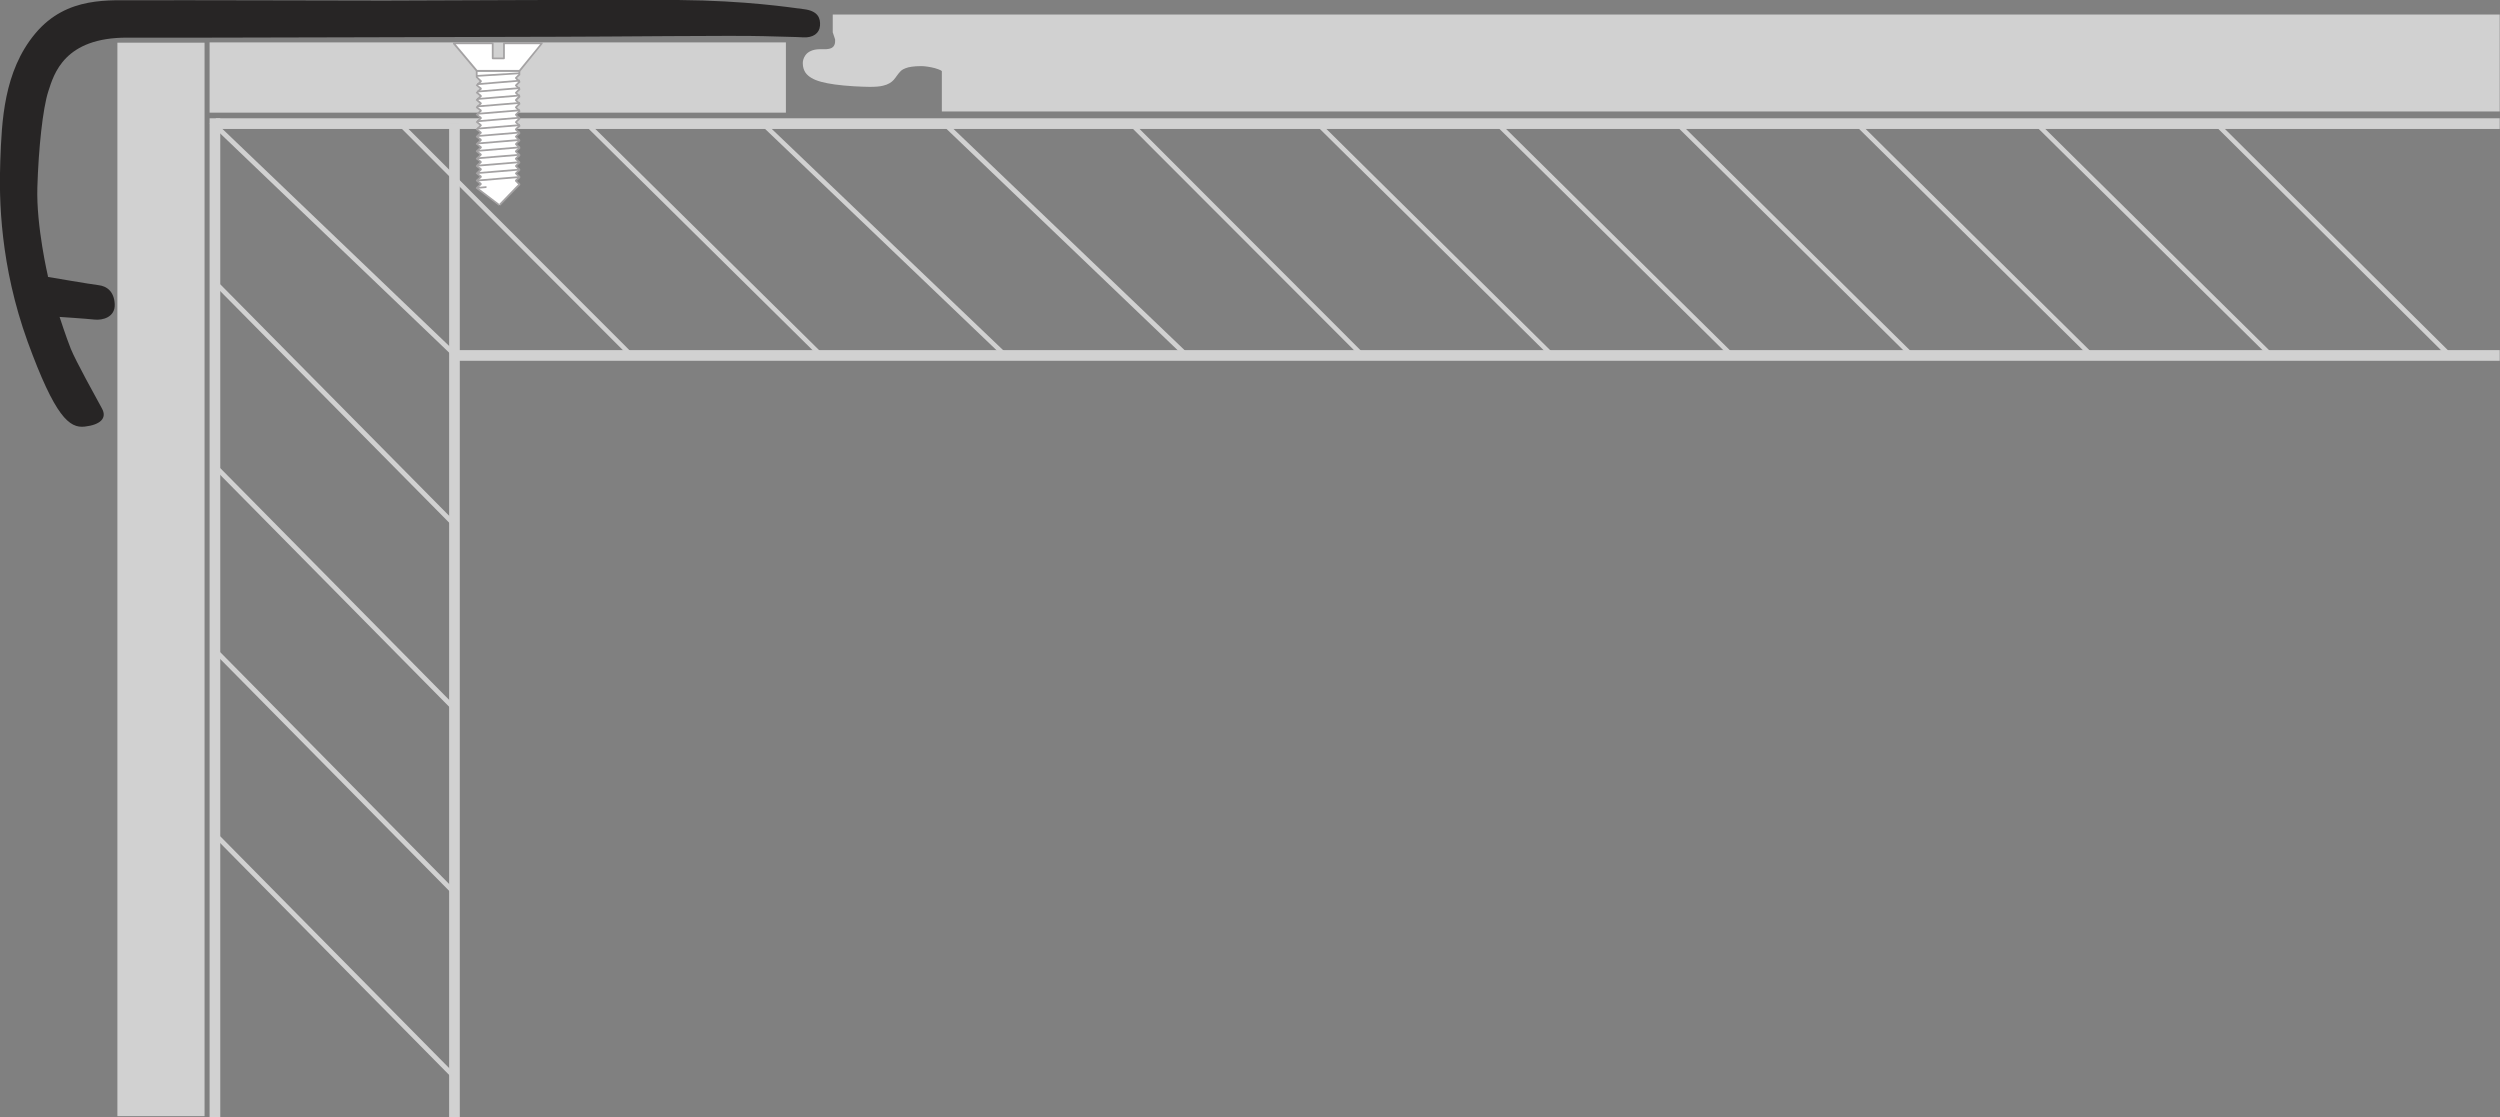 <?xml version="1.0" encoding="UTF-8"?>
<svg id="Layer_2" data-name="Layer 2" xmlns="http://www.w3.org/2000/svg" viewBox="0 0 84.33 37.69">
  <rect x="0" y="0" width="84.33" height="37.69" fill="#808080" stroke="none"/>
  <defs>
    <style>
      .cls-1 {
        fill: #fff;
      }

      .cls-2 {
        fill: #a4a2a3;
      }

      .cls-3 {
        fill: #d1d1d1;
      }

      .cls-4 {
        fill: #272525;
      }
    </style>
  </defs>
  <g id="Layer_1-2" data-name="Layer 1">
    <g>
      <rect class="cls-3" x="7.07" y="1.43" width="19.44" height="2.37"/>
      <rect class="cls-3" x="3.96" y="1.44" width="2.94" height="36.21"/>
      <g>
        <path class="cls-3" d="m82.59,11.83l-7.73-7.67-.11.11,7.72,7.67m-5.87-.07l-7.8-7.71-.11.11,7.8,7.71.11-.11Zm-6.06,0l-7.8-7.71-.11.11,7.8,7.71.11-.11Zm-6.06,0l-7.8-7.71-.11.11,7.8,7.71.11-.11Zm-36.79,0l-7.8-7.71-.11.11,7.8,7.71.11-.11Zm-14.27-7.66l7.77,7.78.11-.11-7.77-7.78-.11.11Zm1.94,7.66L7.18,4.04l-.11.12,8.19,7.84.11-.11Zm43.05,0l-7.8-7.71-.11.11,7.8,7.71.11-.11Zm-6.06,0l-7.8-7.71-.11.11,7.8,7.71.11-.11Zm-14.27-7.66l7.77,7.78.11-.11-7.77-7.78-.11.11Zm1.94,7.66l-8.19-7.84-.11.12,8.19,7.84.11-.11Zm-14.42-7.72l8.2,7.84.11-.11-8.2-7.84-.11.12Z"/>
        <rect class="cls-3" x="15.33" y="11.81" width="68.99" height=".36"/>
        <rect class="cls-3" x="7.28" y="3.99" width="77.04" height=".36"/>
        <path class="cls-3" d="m15.21,36.32l-7.9-8,.12-.11,7.9,8-.12.12Zm0-6.21l-7.9-8,.12-.11,7.9,8-.12.11Zm0-6.21l-7.9-8,.12-.11,7.9,8-.12.12Zm0-6.21l-7.9-7.99.12-.11,7.9,7.99-.12.11Z"/>
        <rect class="cls-3" x="15.15" y="4.17" width=".36" height="33.52"/>
        <rect class="cls-3" x="7.07" y="3.99" width=".36" height="33.7"/>
      </g>
      <path class="cls-3" d="m31.77,2.41v1.35h52.55V.49H28.09v.6l.08.24h0s0,.04,0,.06c0,.05-.01.12-.05.17-.04.05-.1.09-.25.1h-.21c-.25,0-.41.09-.49.2-.08.11-.09.22-.09.26h0v.02c0,.11.03.22.09.31.1.14.27.24.53.31.26.07.61.12,1.1.15.21.01.38.02.53.02.2,0,.34-.01.46-.04.17-.04.28-.11.36-.2.08-.09.13-.19.24-.3h0s.05-.05.16-.09c.1-.04.27-.07.53-.07.12,0,.31.03.46.07.08.02.14.05.19.07.02.01.03.02.04.03Z"/>
      <g>
        <polyline class="cls-1" points="16.84 6.92 17.4 6.34 17.52 6.22 17.4 6.1 17.52 5.98 17.4 5.85 17.52 5.73 17.4 5.6 17.52 5.48 17.4 5.35 17.52 5.23 17.4 5.11 17.52 4.99 17.4 4.86 17.52 4.74 17.4 4.61 17.52 4.49 17.4 4.36 17.52 4.24 17.4 4.12 17.52 4 17.4 3.87 17.52 3.75 17.4 3.62 17.52 3.5 17.4 3.38 17.52 3.25 17.4 3.13 17.52 3.01 17.4 2.88 17.52 2.76 17.4 2.63 17.52 2.51 17.52 2.39 16.08 2.39 16.08 2.6 16.22 2.74 16.08 2.88 16.22 2.99 16.08 3.13 16.22 3.23 16.08 3.38 16.22 3.48 16.08 3.62 16.22 3.73 16.08 3.87 16.22 3.98 16.08 4.12 16.22 4.22 16.08 4.36 16.22 4.47 16.08 4.61 16.22 4.72 16.08 4.86 16.22 4.97 16.08 5.11 16.22 5.21 16.08 5.35 16.22 5.46 16.08 5.6 16.22 5.71 16.08 5.85 16.22 5.96 16.08 6.1 16.22 6.2 16.08 6.34 16.84 6.92"/>
        <polyline class="cls-2" points="16.84 6.88 16.13 6.34 16.25 6.22 16.25 6.2 16.24 6.18 16.13 6.09 16.25 5.98 16.25 5.95 16.24 5.93 16.13 5.85 16.25 5.73 16.25 5.71 16.24 5.68 16.13 5.6 16.25 5.48 16.25 5.46 16.24 5.44 16.13 5.35 16.25 5.23 16.25 5.21 16.24 5.19 16.13 5.1 16.25 4.99 16.25 4.96 16.24 4.94 16.13 4.86 16.25 4.74 16.25 4.72 16.24 4.69 16.13 4.61 16.25 4.49 16.25 4.47 16.24 4.45 16.13 4.36 16.25 4.24 16.25 4.22 16.24 4.2 16.13 4.11 16.25 4 16.25 3.97 16.24 3.95 16.13 3.87 16.25 3.75 16.25 3.73 16.24 3.7 16.13 3.62 16.25 3.5 16.25 3.48 16.24 3.46 16.13 3.37 16.25 3.26 16.25 3.23 16.24 3.21 16.13 3.12 16.25 3.01 16.25 2.98 16.24 2.96 16.13 2.88 16.25 2.76 16.25 2.74 16.25 2.72 16.11 2.59 16.11 2.39 16.08 2.39 16.08 2.42 16.08 2.39 16.05 2.39 16.05 2.6 16.06 2.62 16.18 2.74 16.06 2.86 16.05 2.88 16.07 2.9 16.18 2.99 16.06 3.11 16.05 3.13 16.07 3.15 16.18 3.24 16.06 3.35 16.05 3.38 16.07 3.4 16.18 3.49 16.06 3.6 16.05 3.62 16.07 3.65 16.18 3.73 16.06 3.85 16.05 3.87 16.07 3.89 16.18 3.98 16.06 4.1 16.05 4.12 16.07 4.14 16.18 4.23 16.06 4.34 16.05 4.37 16.07 4.39 16.18 4.47 16.06 4.59 16.05 4.61 16.07 4.64 16.18 4.72 16.06 4.84 16.05 4.86 16.07 4.88 16.18 4.97 16.06 5.08 16.05 5.11 16.07 5.13 16.18 5.22 16.06 5.33 16.05 5.36 16.07 5.38 16.18 5.46 16.06 5.58 16.05 5.6 16.07 5.63 16.18 5.71 16.06 5.83 16.05 5.85 16.07 5.87 16.18 5.96 16.06 6.07 16.05 6.1 16.07 6.12 16.18 6.21 16.06 6.32 16.05 6.35 16.07 6.37 16.83 6.94"/>
        <polyline class="cls-2" points="16.87 6.94 17.42 6.37 17.55 6.24 17.55 6.22 17.55 6.2 17.44 6.1 17.55 6 17.55 5.98 17.55 5.95 17.44 5.85 17.55 5.75 17.55 5.73 17.55 5.71 17.44 5.6 17.55 5.5 17.55 5.48 17.55 5.46 17.44 5.35 17.55 5.26 17.55 5.23 17.55 5.21 17.44 5.11 17.55 5.01 17.55 4.99 17.55 4.96 17.44 4.86 17.55 4.76 17.55 4.74 17.55 4.72 17.44 4.61 17.55 4.51 17.55 4.49 17.55 4.47 17.44 4.36 17.55 4.27 17.55 4.24 17.55 4.22 17.44 4.12 17.55 4.02 17.55 4 17.55 3.98 17.44 3.87 17.55 3.77 17.55 3.75 17.55 3.73 17.44 3.62 17.55 3.52 17.55 3.5 17.55 3.48 17.44 3.38 17.55 3.28 17.55 3.26 17.55 3.23 17.44 3.13 17.55 3.03 17.55 3.01 17.55 2.99 17.44 2.88 17.55 2.78 17.55 2.76 17.55 2.74 17.44 2.63 17.55 2.53 17.55 2.51 17.55 2.39 17.55 2.37 17.52 2.36 16.08 2.36 16.06 2.37 16.05 2.39 16.08 2.39 16.08 2.42 17.49 2.42 17.49 2.5 17.38 2.61 17.37 2.63 17.38 2.65 17.48 2.76 17.38 2.86 17.37 2.88 17.38 2.9 17.48 3.01 17.38 3.11 17.37 3.13 17.38 3.15 17.48 3.25 17.38 3.35 17.37 3.38 17.38 3.4 17.48 3.5 17.38 3.6 17.37 3.62 17.38 3.64 17.48 3.75 17.38 3.85 17.37 3.87 17.38 3.89 17.48 4 17.38 4.1 17.37 4.12 17.38 4.14 17.48 4.24 17.38 4.34 17.37 4.36 17.38 4.39 17.48 4.49 17.38 4.59 17.37 4.61 17.38 4.63 17.48 4.74 17.38 4.84 17.37 4.86 17.38 4.88 17.48 4.99 17.38 5.08 17.37 5.11 17.38 5.13 17.48 5.23 17.38 5.33 17.37 5.35 17.38 5.38 17.48 5.48 17.38 5.58 17.37 5.6 17.38 5.62 17.48 5.73 17.38 5.83 17.37 5.85 17.38 5.87 17.48 5.97 17.38 6.07 17.37 6.1 17.38 6.12 17.48 6.22 17.38 6.32 17.38 6.32 16.84 6.88"/>
        <path class="cls-2" d="m16.09,6.37l.32-.03v-.06s-.32.03-.32.03m1.44-.37l-1.44.12v.06s1.45-.12,1.45-.12v-.06Zm0-.25l-1.44.12v.06s1.45-.12,1.45-.12v-.06Zm0-.25l-1.44.12v.06s1.45-.12,1.45-.12v-.06Zm0-.25l-1.44.12v.06s1.45-.12,1.45-.12v-.06Zm0-.25l-1.44.12v.06s1.45-.12,1.45-.12v-.06Zm0-.25l-1.44.12v.06s1.45-.12,1.45-.12v-.06Zm0-.25l-1.44.12v.06s1.45-.12,1.45-.12v-.06Zm0-.25l-1.44.12v.06s1.45-.12,1.45-.12v-.06Zm0-.25l-1.44.12v.06s1.45-.12,1.45-.12v-.06Zm0-.25l-1.44.12v.06s1.45-.12,1.45-.12v-.06Zm0-.25l-1.44.12v.06s1.45-.12,1.45-.12v-.06Zm0-.25l-1.44.12v.06s1.45-.12,1.45-.12v-.06Zm0-.25l-1.44.12v.06s1.45-.12,1.45-.12v-.06Zm0-.25l-1.44.12v.06s1.45-.12,1.45-.12v-.06Zm0-.25l-1.44.09v.06s1.44-.09,1.44-.09v-.06Z"/>
        <polygon class="cls-1" points="17 1.46 17 1.97 16.62 1.97 16.62 1.46 15.31 1.46 16.08 2.39 17.52 2.39 18.28 1.46 17 1.46"/>
        <polygon class="cls-2" points="17 1.46 16.97 1.46 16.97 1.94 16.65 1.94 16.65 1.46 16.64 1.44 16.62 1.43 15.31 1.43 15.28 1.44 15.28 1.48 16.06 2.41 16.08 2.42 17.52 2.42 17.55 2.41 18.3 1.48 18.31 1.44 18.28 1.43 17 1.43 16.98 1.44 16.97 1.46 17 1.46 17 1.49 18.22 1.49 17.51 2.36 16.1 2.36 15.37 1.49 16.59 1.49 16.59 1.97 16.6 1.99 16.62 2 17 2 17.02 1.99 17.03 1.97 17.03 1.46 17 1.46 17 1.49 17 1.46"/>
      </g>
      <path class="cls-4" d="m1.62,9.33s-.4-1.7-.36-3.01.18-2.65.37-3.24.54-1.82,2.67-1.81,12.99-.03,14.55-.03,6-.05,6.91-.02.99.02,1.33.04.55-.14.57-.39-.06-.5-.54-.56S25.19.02,22.87,0s-8.38.02-9.91.02S5.71,0,4.71.01,2.26-.15,1.19,1.13.06,4.1.01,5.42s0,3.55.92,6.1c.93,2.55,1.41,2.93,1.93,2.87s.76-.28.58-.61-.89-1.61-1.05-2.01-.38-1.08-.38-1.08c0,0,.91.06,1.18.09s.7-.08.68-.52-.28-.61-.54-.64-1.72-.28-1.72-.28Z"/>
    </g>
  </g>
</svg>